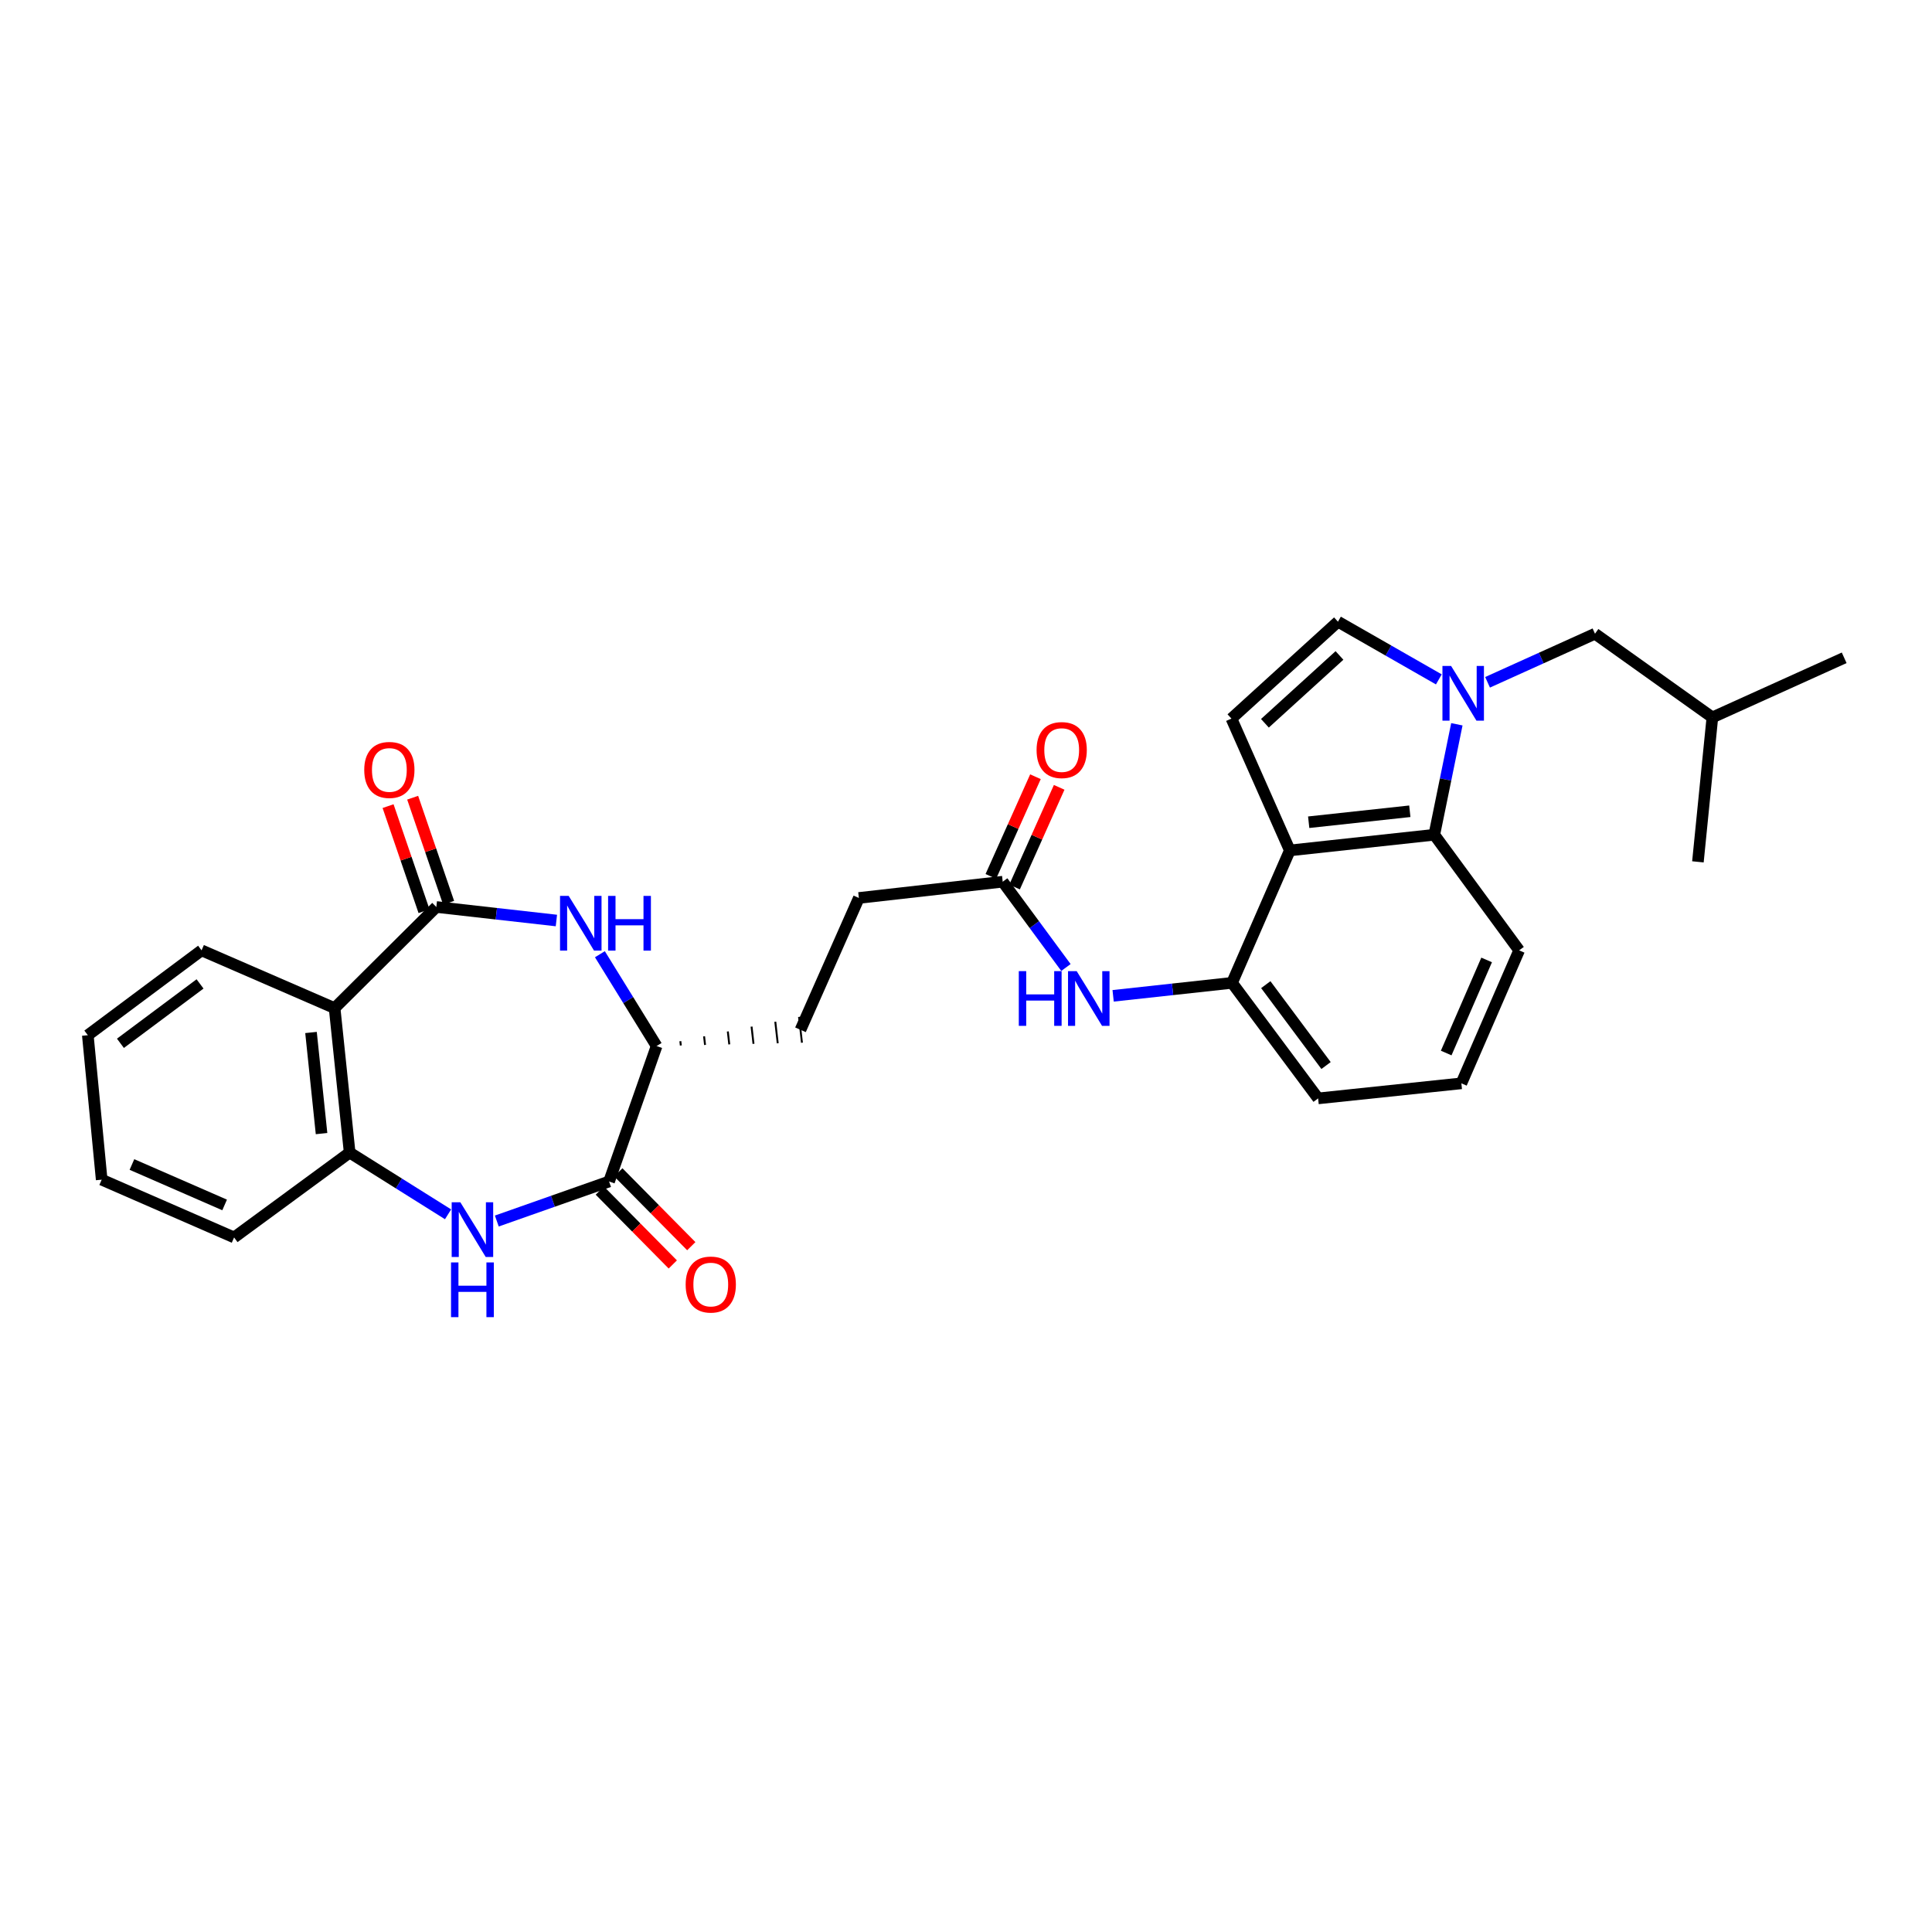 <?xml version='1.0' encoding='iso-8859-1'?>
<svg version='1.1' baseProfile='full'
              xmlns='http://www.w3.org/2000/svg'
                      xmlns:rdkit='http://www.rdkit.org/xml'
                      xmlns:xlink='http://www.w3.org/1999/xlink'
                  xml:space='preserve'
width='1000px' height='1000px' viewBox='0 0 1000 1000'>
<!-- END OF HEADER -->
<rect style='opacity:1.0;fill:#FFFFFF;stroke:none' width='1000' height='1000' x='0' y='0'> </rect>
<path class='bond-3' d='M 225.842,469.452 L 256.916,472.953' style='fill:none;fill-rule:evenodd;stroke:#000000;stroke-width:6px;stroke-linecap:butt;stroke-linejoin:miter;stroke-opacity:1' />
<path class='bond-3' d='M 256.916,472.953 L 287.989,476.455' style='fill:none;fill-rule:evenodd;stroke:#0000FF;stroke-width:6px;stroke-linecap:butt;stroke-linejoin:miter;stroke-opacity:1' />
<path class='bond-4' d='M 225.842,469.452 L 173.193,521.802' style='fill:none;fill-rule:evenodd;stroke:#000000;stroke-width:6px;stroke-linecap:butt;stroke-linejoin:miter;stroke-opacity:1' />
<path class='bond-15' d='M 232.207,467.273 L 222.9,440.084' style='fill:none;fill-rule:evenodd;stroke:#000000;stroke-width:6px;stroke-linecap:butt;stroke-linejoin:miter;stroke-opacity:1' />
<path class='bond-15' d='M 222.9,440.084 L 213.592,412.894' style='fill:none;fill-rule:evenodd;stroke:#FF0000;stroke-width:6px;stroke-linecap:butt;stroke-linejoin:miter;stroke-opacity:1' />
<path class='bond-15' d='M 219.477,471.631 L 210.169,444.441' style='fill:none;fill-rule:evenodd;stroke:#000000;stroke-width:6px;stroke-linecap:butt;stroke-linejoin:miter;stroke-opacity:1' />
<path class='bond-15' d='M 210.169,444.441 L 200.862,417.252' style='fill:none;fill-rule:evenodd;stroke:#FF0000;stroke-width:6px;stroke-linecap:butt;stroke-linejoin:miter;stroke-opacity:1' />
<path class='bond-0' d='M 754.071,374.89 L 748.229,403.479' style='fill:none;fill-rule:evenodd;stroke:#0000FF;stroke-width:6px;stroke-linecap:butt;stroke-linejoin:miter;stroke-opacity:1' />
<path class='bond-0' d='M 748.229,403.479 L 742.388,432.068' style='fill:none;fill-rule:evenodd;stroke:#000000;stroke-width:6px;stroke-linecap:butt;stroke-linejoin:miter;stroke-opacity:1' />
<path class='bond-14' d='M 769.958,353.16 L 797.762,340.589' style='fill:none;fill-rule:evenodd;stroke:#0000FF;stroke-width:6px;stroke-linecap:butt;stroke-linejoin:miter;stroke-opacity:1' />
<path class='bond-14' d='M 797.762,340.589 L 825.566,328.019' style='fill:none;fill-rule:evenodd;stroke:#000000;stroke-width:6px;stroke-linecap:butt;stroke-linejoin:miter;stroke-opacity:1' />
<path class='bond-33' d='M 744.739,351.65 L 718.633,336.717' style='fill:none;fill-rule:evenodd;stroke:#0000FF;stroke-width:6px;stroke-linecap:butt;stroke-linejoin:miter;stroke-opacity:1' />
<path class='bond-33' d='M 718.633,336.717 L 692.527,321.784' style='fill:none;fill-rule:evenodd;stroke:#000000;stroke-width:6px;stroke-linecap:butt;stroke-linejoin:miter;stroke-opacity:1' />
<path class='bond-1' d='M 667.612,440.179 L 637.696,508.72' style='fill:none;fill-rule:evenodd;stroke:#000000;stroke-width:6px;stroke-linecap:butt;stroke-linejoin:miter;stroke-opacity:1' />
<path class='bond-6' d='M 667.612,440.179 L 742.388,432.068' style='fill:none;fill-rule:evenodd;stroke:#000000;stroke-width:6px;stroke-linecap:butt;stroke-linejoin:miter;stroke-opacity:1' />
<path class='bond-6' d='M 677.377,425.585 L 729.721,419.907' style='fill:none;fill-rule:evenodd;stroke:#000000;stroke-width:6px;stroke-linecap:butt;stroke-linejoin:miter;stroke-opacity:1' />
<path class='bond-7' d='M 667.612,440.179 L 637.389,371.944' style='fill:none;fill-rule:evenodd;stroke:#000000;stroke-width:6px;stroke-linecap:butt;stroke-linejoin:miter;stroke-opacity:1' />
<path class='bond-2' d='M 231.915,628.528 L 206.449,612.549' style='fill:none;fill-rule:evenodd;stroke:#0000FF;stroke-width:6px;stroke-linecap:butt;stroke-linejoin:miter;stroke-opacity:1' />
<path class='bond-2' d='M 206.449,612.549 L 180.982,596.57' style='fill:none;fill-rule:evenodd;stroke:#000000;stroke-width:6px;stroke-linecap:butt;stroke-linejoin:miter;stroke-opacity:1' />
<path class='bond-30' d='M 257.145,632 L 286.2,621.764' style='fill:none;fill-rule:evenodd;stroke:#0000FF;stroke-width:6px;stroke-linecap:butt;stroke-linejoin:miter;stroke-opacity:1' />
<path class='bond-30' d='M 286.2,621.764 L 315.254,611.528' style='fill:none;fill-rule:evenodd;stroke:#000000;stroke-width:6px;stroke-linecap:butt;stroke-linejoin:miter;stroke-opacity:1' />
<path class='bond-11' d='M 310.507,493.904 L 325.182,517.668' style='fill:none;fill-rule:evenodd;stroke:#0000FF;stroke-width:6px;stroke-linecap:butt;stroke-linejoin:miter;stroke-opacity:1' />
<path class='bond-11' d='M 325.182,517.668 L 339.856,541.432' style='fill:none;fill-rule:evenodd;stroke:#000000;stroke-width:6px;stroke-linecap:butt;stroke-linejoin:miter;stroke-opacity:1' />
<path class='bond-8' d='M 173.193,521.802 L 180.982,596.57' style='fill:none;fill-rule:evenodd;stroke:#000000;stroke-width:6px;stroke-linecap:butt;stroke-linejoin:miter;stroke-opacity:1' />
<path class='bond-8' d='M 160.978,534.411 L 166.431,586.749' style='fill:none;fill-rule:evenodd;stroke:#000000;stroke-width:6px;stroke-linecap:butt;stroke-linejoin:miter;stroke-opacity:1' />
<path class='bond-20' d='M 173.193,521.802 L 104.33,491.9' style='fill:none;fill-rule:evenodd;stroke:#000000;stroke-width:6px;stroke-linecap:butt;stroke-linejoin:miter;stroke-opacity:1' />
<path class='bond-5' d='M 315.254,611.528 L 339.856,541.432' style='fill:none;fill-rule:evenodd;stroke:#000000;stroke-width:6px;stroke-linecap:butt;stroke-linejoin:miter;stroke-opacity:1' />
<path class='bond-16' d='M 310.469,616.257 L 329.354,635.367' style='fill:none;fill-rule:evenodd;stroke:#000000;stroke-width:6px;stroke-linecap:butt;stroke-linejoin:miter;stroke-opacity:1' />
<path class='bond-16' d='M 329.354,635.367 L 348.238,654.477' style='fill:none;fill-rule:evenodd;stroke:#FF0000;stroke-width:6px;stroke-linecap:butt;stroke-linejoin:miter;stroke-opacity:1' />
<path class='bond-16' d='M 320.04,606.799 L 338.924,625.909' style='fill:none;fill-rule:evenodd;stroke:#000000;stroke-width:6px;stroke-linecap:butt;stroke-linejoin:miter;stroke-opacity:1' />
<path class='bond-16' d='M 338.924,625.909 L 357.809,645.019' style='fill:none;fill-rule:evenodd;stroke:#FF0000;stroke-width:6px;stroke-linecap:butt;stroke-linejoin:miter;stroke-opacity:1' />
<path class='bond-32' d='M 742.388,432.068 L 786.305,491.9' style='fill:none;fill-rule:evenodd;stroke:#000000;stroke-width:6px;stroke-linecap:butt;stroke-linejoin:miter;stroke-opacity:1' />
<path class='bond-9' d='M 637.389,371.944 L 692.527,321.784' style='fill:none;fill-rule:evenodd;stroke:#000000;stroke-width:6px;stroke-linecap:butt;stroke-linejoin:miter;stroke-opacity:1' />
<path class='bond-9' d='M 654.715,374.373 L 693.311,339.261' style='fill:none;fill-rule:evenodd;stroke:#000000;stroke-width:6px;stroke-linecap:butt;stroke-linejoin:miter;stroke-opacity:1' />
<path class='bond-23' d='M 180.982,596.57 L 121.165,640.495' style='fill:none;fill-rule:evenodd;stroke:#000000;stroke-width:6px;stroke-linecap:butt;stroke-linejoin:miter;stroke-opacity:1' />
<path class='bond-10' d='M 637.696,508.72 L 606.924,512.08' style='fill:none;fill-rule:evenodd;stroke:#000000;stroke-width:6px;stroke-linecap:butt;stroke-linejoin:miter;stroke-opacity:1' />
<path class='bond-10' d='M 606.924,512.08 L 576.153,515.44' style='fill:none;fill-rule:evenodd;stroke:#0000FF;stroke-width:6px;stroke-linecap:butt;stroke-linejoin:miter;stroke-opacity:1' />
<path class='bond-22' d='M 637.696,508.72 L 682.256,568.53' style='fill:none;fill-rule:evenodd;stroke:#000000;stroke-width:6px;stroke-linecap:butt;stroke-linejoin:miter;stroke-opacity:1' />
<path class='bond-22' d='M 655.17,509.653 L 686.362,551.52' style='fill:none;fill-rule:evenodd;stroke:#000000;stroke-width:6px;stroke-linecap:butt;stroke-linejoin:miter;stroke-opacity:1' />
<path class='bond-18' d='M 352.394,541.145 L 352.143,538.916' style='fill:none;fill-rule:evenodd;stroke:#000000;stroke-width:1.0px;stroke-linecap:butt;stroke-linejoin:miter;stroke-opacity:1' />
<path class='bond-18' d='M 364.933,540.857 L 364.43,536.4' style='fill:none;fill-rule:evenodd;stroke:#000000;stroke-width:1.0px;stroke-linecap:butt;stroke-linejoin:miter;stroke-opacity:1' />
<path class='bond-18' d='M 377.472,540.57 L 376.717,533.885' style='fill:none;fill-rule:evenodd;stroke:#000000;stroke-width:1.0px;stroke-linecap:butt;stroke-linejoin:miter;stroke-opacity:1' />
<path class='bond-18' d='M 390.01,540.282 L 389.004,531.369' style='fill:none;fill-rule:evenodd;stroke:#000000;stroke-width:1.0px;stroke-linecap:butt;stroke-linejoin:miter;stroke-opacity:1' />
<path class='bond-18' d='M 402.549,539.995 L 401.291,528.853' style='fill:none;fill-rule:evenodd;stroke:#000000;stroke-width:1.0px;stroke-linecap:butt;stroke-linejoin:miter;stroke-opacity:1' />
<path class='bond-18' d='M 415.088,539.708 L 413.578,526.337' style='fill:none;fill-rule:evenodd;stroke:#000000;stroke-width:1.0px;stroke-linecap:butt;stroke-linejoin:miter;stroke-opacity:1' />
<path class='bond-12' d='M 551.729,500.779 L 535.366,478.574' style='fill:none;fill-rule:evenodd;stroke:#0000FF;stroke-width:6px;stroke-linecap:butt;stroke-linejoin:miter;stroke-opacity:1' />
<path class='bond-12' d='M 535.366,478.574 L 519.002,456.37' style='fill:none;fill-rule:evenodd;stroke:#000000;stroke-width:6px;stroke-linecap:butt;stroke-linejoin:miter;stroke-opacity:1' />
<path class='bond-13' d='M 519.002,456.37 L 444.548,464.78' style='fill:none;fill-rule:evenodd;stroke:#000000;stroke-width:6px;stroke-linecap:butt;stroke-linejoin:miter;stroke-opacity:1' />
<path class='bond-17' d='M 525.143,459.118 L 536.687,433.323' style='fill:none;fill-rule:evenodd;stroke:#000000;stroke-width:6px;stroke-linecap:butt;stroke-linejoin:miter;stroke-opacity:1' />
<path class='bond-17' d='M 536.687,433.323 L 548.231,407.527' style='fill:none;fill-rule:evenodd;stroke:#FF0000;stroke-width:6px;stroke-linecap:butt;stroke-linejoin:miter;stroke-opacity:1' />
<path class='bond-17' d='M 512.861,453.622 L 524.405,427.826' style='fill:none;fill-rule:evenodd;stroke:#000000;stroke-width:6px;stroke-linecap:butt;stroke-linejoin:miter;stroke-opacity:1' />
<path class='bond-17' d='M 524.405,427.826 L 535.949,402.031' style='fill:none;fill-rule:evenodd;stroke:#FF0000;stroke-width:6px;stroke-linecap:butt;stroke-linejoin:miter;stroke-opacity:1' />
<path class='bond-25' d='M 825.566,328.019 L 886.318,371.331' style='fill:none;fill-rule:evenodd;stroke:#000000;stroke-width:6px;stroke-linecap:butt;stroke-linejoin:miter;stroke-opacity:1' />
<path class='bond-19' d='M 414.333,533.022 L 444.548,464.78' style='fill:none;fill-rule:evenodd;stroke:#000000;stroke-width:6px;stroke-linecap:butt;stroke-linejoin:miter;stroke-opacity:1' />
<path class='bond-28' d='M 104.33,491.9 L 45.455,535.818' style='fill:none;fill-rule:evenodd;stroke:#000000;stroke-width:6px;stroke-linecap:butt;stroke-linejoin:miter;stroke-opacity:1' />
<path class='bond-28' d='M 103.544,509.274 L 62.331,540.016' style='fill:none;fill-rule:evenodd;stroke:#000000;stroke-width:6px;stroke-linecap:butt;stroke-linejoin:miter;stroke-opacity:1' />
<path class='bond-21' d='M 786.305,491.9 L 756.404,560.733' style='fill:none;fill-rule:evenodd;stroke:#000000;stroke-width:6px;stroke-linecap:butt;stroke-linejoin:miter;stroke-opacity:1' />
<path class='bond-21' d='M 769.479,496.864 L 748.548,545.047' style='fill:none;fill-rule:evenodd;stroke:#000000;stroke-width:6px;stroke-linecap:butt;stroke-linejoin:miter;stroke-opacity:1' />
<path class='bond-24' d='M 682.256,568.53 L 756.404,560.733' style='fill:none;fill-rule:evenodd;stroke:#000000;stroke-width:6px;stroke-linecap:butt;stroke-linejoin:miter;stroke-opacity:1' />
<path class='bond-31' d='M 121.165,640.495 L 52.631,610.594' style='fill:none;fill-rule:evenodd;stroke:#000000;stroke-width:6px;stroke-linecap:butt;stroke-linejoin:miter;stroke-opacity:1' />
<path class='bond-31' d='M 116.266,623.677 L 68.292,602.746' style='fill:none;fill-rule:evenodd;stroke:#000000;stroke-width:6px;stroke-linecap:butt;stroke-linejoin:miter;stroke-opacity:1' />
<path class='bond-26' d='M 886.318,371.331 L 878.835,446.092' style='fill:none;fill-rule:evenodd;stroke:#000000;stroke-width:6px;stroke-linecap:butt;stroke-linejoin:miter;stroke-opacity:1' />
<path class='bond-27' d='M 886.318,371.331 L 954.545,340.48' style='fill:none;fill-rule:evenodd;stroke:#000000;stroke-width:6px;stroke-linecap:butt;stroke-linejoin:miter;stroke-opacity:1' />
<path class='bond-29' d='M 45.455,535.818 L 52.631,610.594' style='fill:none;fill-rule:evenodd;stroke:#000000;stroke-width:6px;stroke-linecap:butt;stroke-linejoin:miter;stroke-opacity:1' />
<path  class='atom-1' d='M 751.086 344.702
L 760.366 359.702
Q 761.286 361.182, 762.766 363.862
Q 764.246 366.542, 764.326 366.702
L 764.326 344.702
L 768.086 344.702
L 768.086 373.022
L 764.206 373.022
L 754.246 356.622
Q 753.086 354.702, 751.846 352.502
Q 750.646 350.302, 750.286 349.622
L 750.286 373.022
L 746.606 373.022
L 746.606 344.702
L 751.086 344.702
' fill='#0000FF'/>
<path  class='atom-3' d='M 238.27 622.284
L 247.55 637.284
Q 248.47 638.764, 249.95 641.444
Q 251.43 644.124, 251.51 644.284
L 251.51 622.284
L 255.27 622.284
L 255.27 650.604
L 251.39 650.604
L 241.43 634.204
Q 240.27 632.284, 239.03 630.084
Q 237.83 627.884, 237.47 627.204
L 237.47 650.604
L 233.79 650.604
L 233.79 622.284
L 238.27 622.284
' fill='#0000FF'/>
<path  class='atom-3' d='M 233.45 653.436
L 237.29 653.436
L 237.29 665.476
L 251.77 665.476
L 251.77 653.436
L 255.61 653.436
L 255.61 681.756
L 251.77 681.756
L 251.77 668.676
L 237.29 668.676
L 237.29 681.756
L 233.45 681.756
L 233.45 653.436
' fill='#0000FF'/>
<path  class='atom-4' d='M 294.35 463.717
L 303.63 478.717
Q 304.55 480.197, 306.03 482.877
Q 307.51 485.557, 307.59 485.717
L 307.59 463.717
L 311.35 463.717
L 311.35 492.037
L 307.47 492.037
L 297.51 475.637
Q 296.35 473.717, 295.11 471.517
Q 293.91 469.317, 293.55 468.637
L 293.55 492.037
L 289.87 492.037
L 289.87 463.717
L 294.35 463.717
' fill='#0000FF'/>
<path  class='atom-4' d='M 314.75 463.717
L 318.59 463.717
L 318.59 475.757
L 333.07 475.757
L 333.07 463.717
L 336.91 463.717
L 336.91 492.037
L 333.07 492.037
L 333.07 478.957
L 318.59 478.957
L 318.59 492.037
L 314.75 492.037
L 314.75 463.717
' fill='#0000FF'/>
<path  class='atom-13' d='M 527.328 502.656
L 531.168 502.656
L 531.168 514.696
L 545.648 514.696
L 545.648 502.656
L 549.488 502.656
L 549.488 530.976
L 545.648 530.976
L 545.648 517.896
L 531.168 517.896
L 531.168 530.976
L 527.328 530.976
L 527.328 502.656
' fill='#0000FF'/>
<path  class='atom-13' d='M 557.288 502.656
L 566.568 517.656
Q 567.488 519.136, 568.968 521.816
Q 570.448 524.496, 570.528 524.656
L 570.528 502.656
L 574.288 502.656
L 574.288 530.976
L 570.408 530.976
L 560.448 514.576
Q 559.288 512.656, 558.048 510.456
Q 556.848 508.256, 556.488 507.576
L 556.488 530.976
L 552.808 530.976
L 552.808 502.656
L 557.288 502.656
' fill='#0000FF'/>
<path  class='atom-16' d='M 188.532 398.516
Q 188.532 391.716, 191.892 387.916
Q 195.252 384.116, 201.532 384.116
Q 207.812 384.116, 211.172 387.916
Q 214.532 391.716, 214.532 398.516
Q 214.532 405.396, 211.132 409.316
Q 207.732 413.196, 201.532 413.196
Q 195.292 413.196, 191.892 409.316
Q 188.532 405.436, 188.532 398.516
M 201.532 409.996
Q 205.852 409.996, 208.172 407.116
Q 210.532 404.196, 210.532 398.516
Q 210.532 392.956, 208.172 390.156
Q 205.852 387.316, 201.532 387.316
Q 197.212 387.316, 194.852 390.116
Q 192.532 392.916, 192.532 398.516
Q 192.532 404.236, 194.852 407.116
Q 197.212 409.996, 201.532 409.996
' fill='#FF0000'/>
<path  class='atom-17' d='M 354.896 664.878
Q 354.896 658.078, 358.256 654.278
Q 361.616 650.478, 367.896 650.478
Q 374.176 650.478, 377.536 654.278
Q 380.896 658.078, 380.896 664.878
Q 380.896 671.758, 377.496 675.678
Q 374.096 679.558, 367.896 679.558
Q 361.656 679.558, 358.256 675.678
Q 354.896 671.798, 354.896 664.878
M 367.896 676.358
Q 372.216 676.358, 374.536 673.478
Q 376.896 670.558, 376.896 664.878
Q 376.896 659.318, 374.536 656.518
Q 372.216 653.678, 367.896 653.678
Q 363.576 653.678, 361.216 656.478
Q 358.896 659.278, 358.896 664.878
Q 358.896 670.598, 361.216 673.478
Q 363.576 676.358, 367.896 676.358
' fill='#FF0000'/>
<path  class='atom-18' d='M 536.532 388.23
Q 536.532 381.43, 539.892 377.63
Q 543.252 373.83, 549.532 373.83
Q 555.812 373.83, 559.172 377.63
Q 562.532 381.43, 562.532 388.23
Q 562.532 395.11, 559.132 399.03
Q 555.732 402.91, 549.532 402.91
Q 543.292 402.91, 539.892 399.03
Q 536.532 395.15, 536.532 388.23
M 549.532 399.71
Q 553.852 399.71, 556.172 396.83
Q 558.532 393.91, 558.532 388.23
Q 558.532 382.67, 556.172 379.87
Q 553.852 377.03, 549.532 377.03
Q 545.212 377.03, 542.852 379.83
Q 540.532 382.63, 540.532 388.23
Q 540.532 393.95, 542.852 396.83
Q 545.212 399.71, 549.532 399.71
' fill='#FF0000'/>
</svg>
